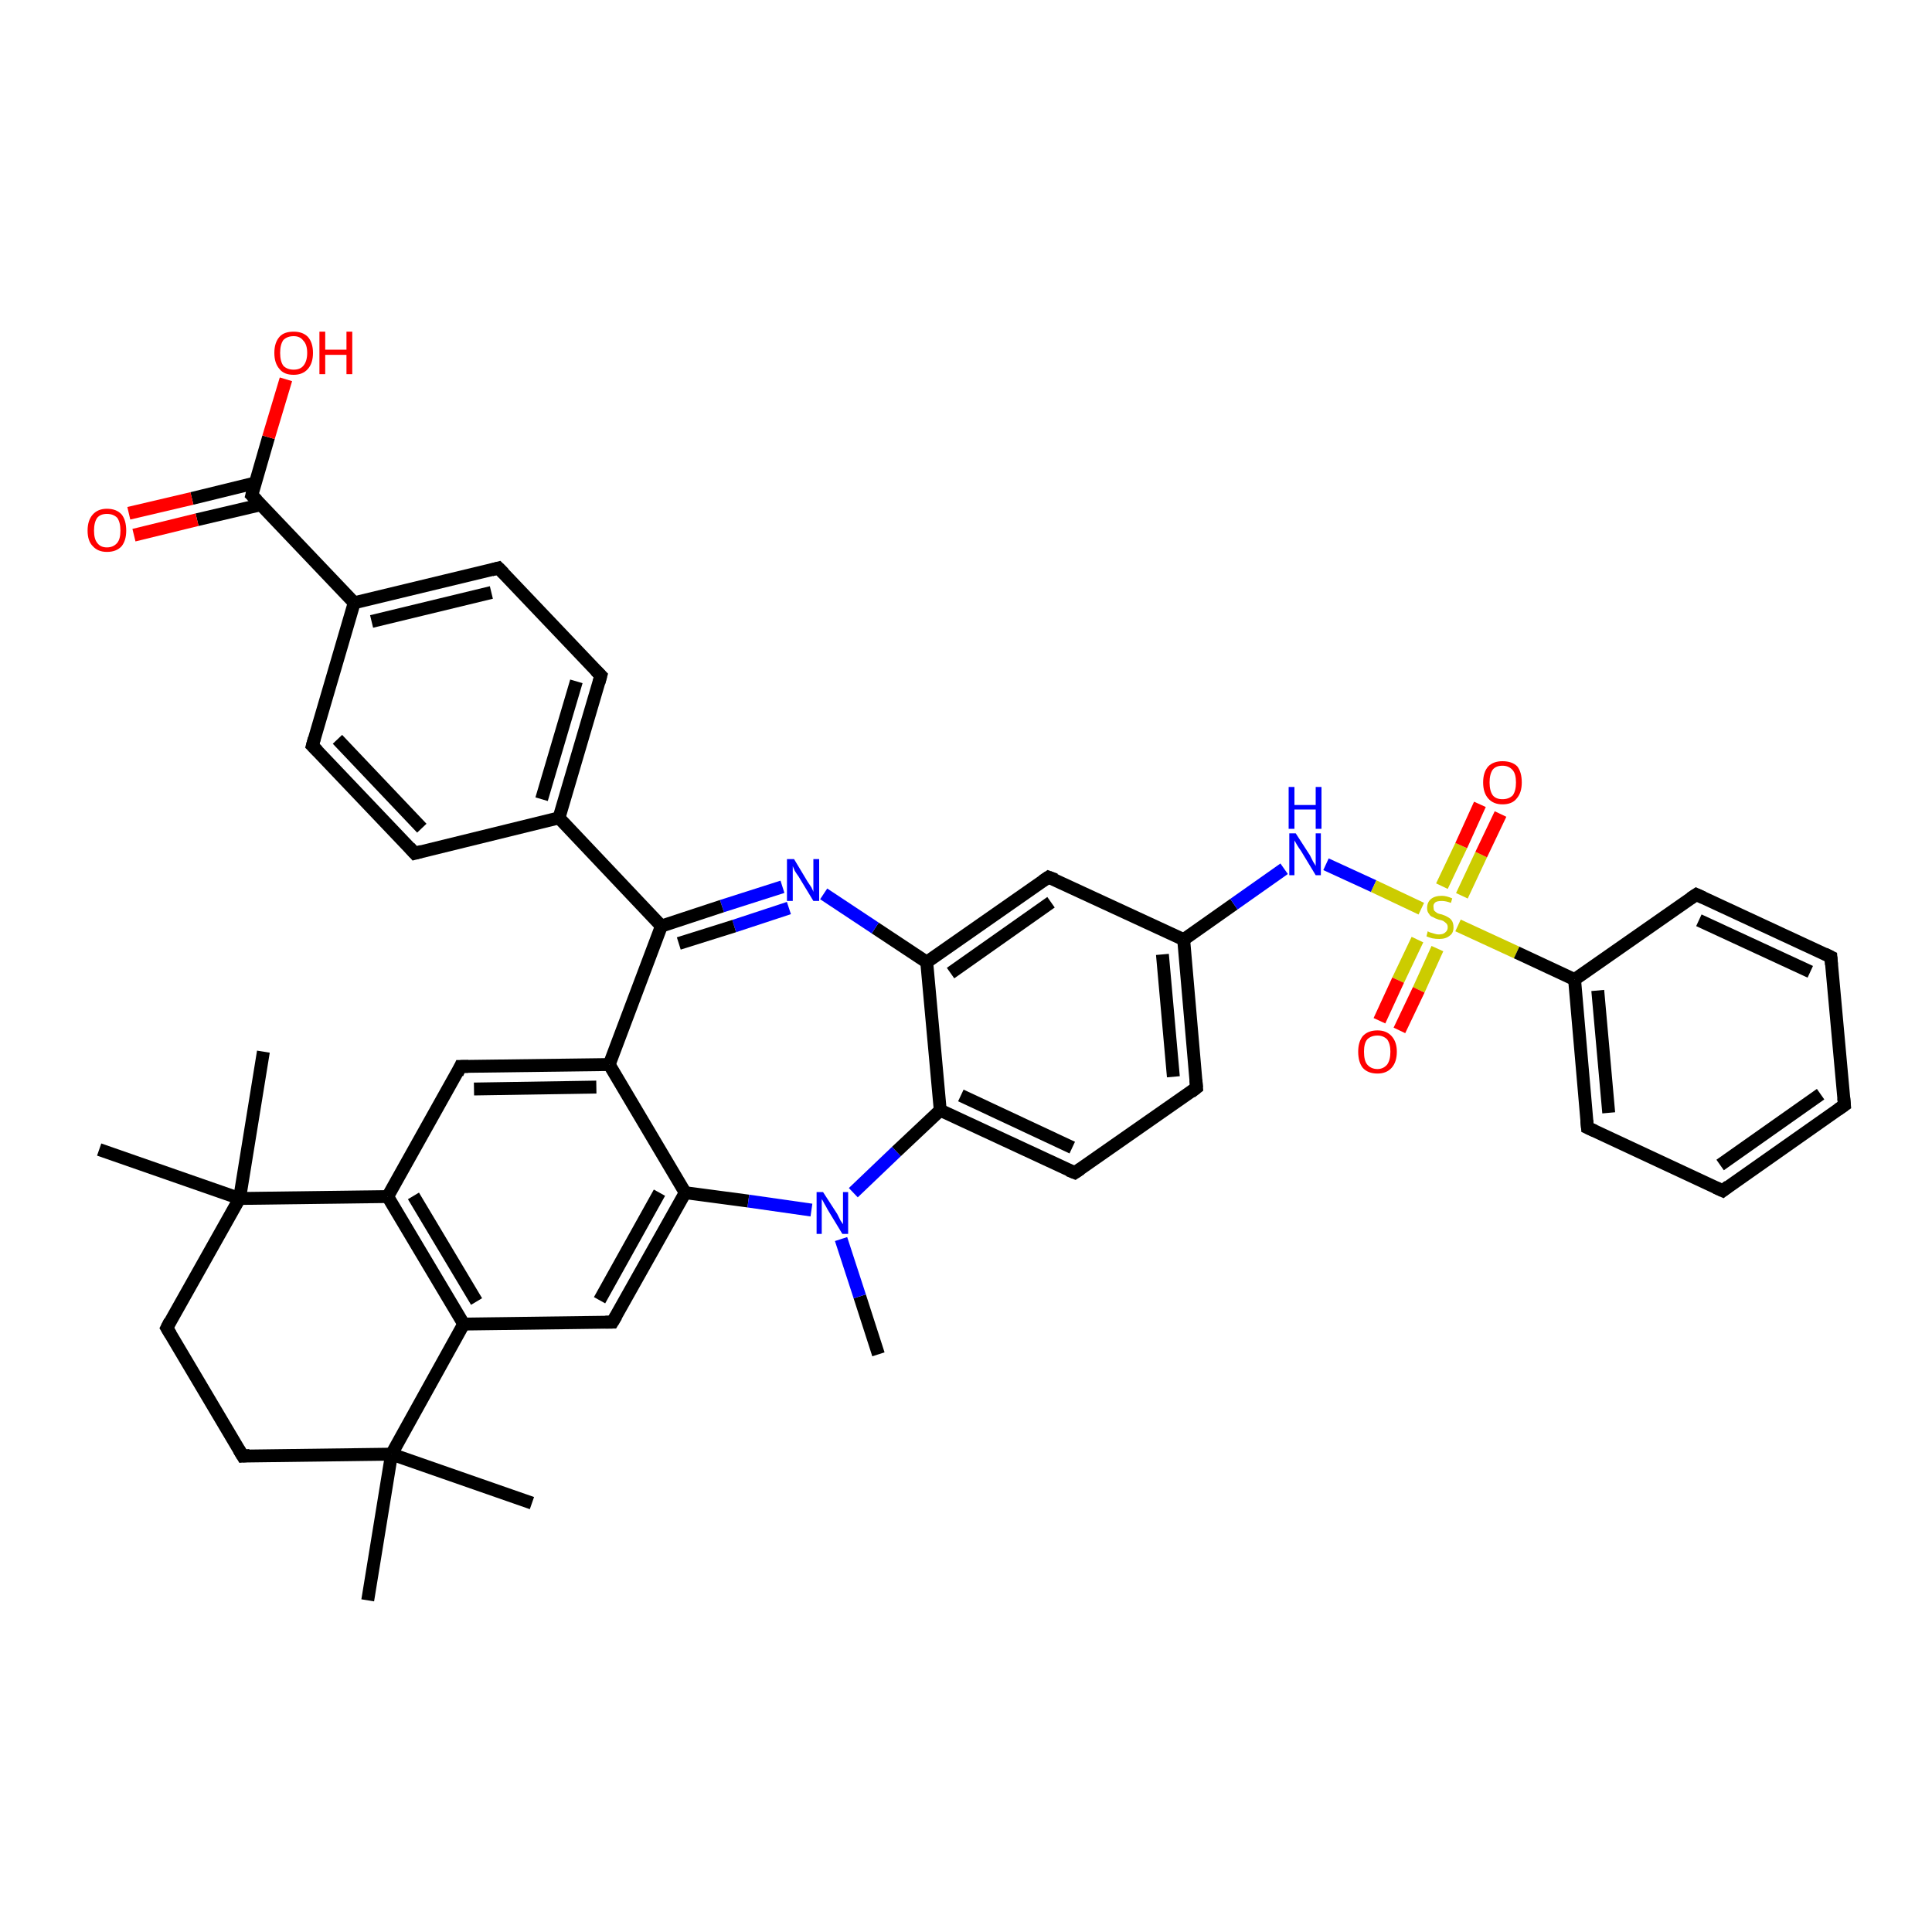<?xml version='1.0' encoding='iso-8859-1'?>
<svg version='1.1' baseProfile='full'
              xmlns='http://www.w3.org/2000/svg'
                      xmlns:rdkit='http://www.rdkit.org/xml'
                      xmlns:xlink='http://www.w3.org/1999/xlink'
                  xml:space='preserve'
width='300px' height='300px' viewBox='0 0 300 300'>
<!-- END OF HEADER -->
<rect style='opacity:1.0;fill:#FFFFFF;stroke:none' width='300.0' height='300.0' x='0.0' y='0.0'> </rect>
<path class='bond-0 atom-0 atom-1' d='M 136.4,210.3 L 133.5,201.3' style='fill:none;fill-rule:evenodd;stroke:#000000;stroke-width:2.0px;stroke-linecap:butt;stroke-linejoin:miter;stroke-opacity:1' />
<path class='bond-0 atom-0 atom-1' d='M 133.5,201.3 L 130.6,192.4' style='fill:none;fill-rule:evenodd;stroke:#0000FF;stroke-width:2.0px;stroke-linecap:butt;stroke-linejoin:miter;stroke-opacity:1' />
<path class='bond-1 atom-1 atom-2' d='M 132.5,185.2 L 139.2,178.8' style='fill:none;fill-rule:evenodd;stroke:#0000FF;stroke-width:2.0px;stroke-linecap:butt;stroke-linejoin:miter;stroke-opacity:1' />
<path class='bond-1 atom-1 atom-2' d='M 139.2,178.8 L 146.0,172.4' style='fill:none;fill-rule:evenodd;stroke:#000000;stroke-width:2.0px;stroke-linecap:butt;stroke-linejoin:miter;stroke-opacity:1' />
<path class='bond-2 atom-2 atom-3' d='M 146.0,172.4 L 166.9,182.1' style='fill:none;fill-rule:evenodd;stroke:#000000;stroke-width:2.0px;stroke-linecap:butt;stroke-linejoin:miter;stroke-opacity:1' />
<path class='bond-2 atom-2 atom-3' d='M 149.2,170.1 L 166.5,178.2' style='fill:none;fill-rule:evenodd;stroke:#000000;stroke-width:2.0px;stroke-linecap:butt;stroke-linejoin:miter;stroke-opacity:1' />
<path class='bond-3 atom-3 atom-4' d='M 166.9,182.1 L 185.8,168.9' style='fill:none;fill-rule:evenodd;stroke:#000000;stroke-width:2.0px;stroke-linecap:butt;stroke-linejoin:miter;stroke-opacity:1' />
<path class='bond-4 atom-4 atom-5' d='M 185.8,168.9 L 183.8,145.9' style='fill:none;fill-rule:evenodd;stroke:#000000;stroke-width:2.0px;stroke-linecap:butt;stroke-linejoin:miter;stroke-opacity:1' />
<path class='bond-4 atom-4 atom-5' d='M 182.2,167.2 L 180.5,148.2' style='fill:none;fill-rule:evenodd;stroke:#000000;stroke-width:2.0px;stroke-linecap:butt;stroke-linejoin:miter;stroke-opacity:1' />
<path class='bond-5 atom-5 atom-6' d='M 183.8,145.9 L 191.6,140.4' style='fill:none;fill-rule:evenodd;stroke:#000000;stroke-width:2.0px;stroke-linecap:butt;stroke-linejoin:miter;stroke-opacity:1' />
<path class='bond-5 atom-5 atom-6' d='M 191.6,140.4 L 199.4,134.9' style='fill:none;fill-rule:evenodd;stroke:#0000FF;stroke-width:2.0px;stroke-linecap:butt;stroke-linejoin:miter;stroke-opacity:1' />
<path class='bond-6 atom-6 atom-7' d='M 205.9,134.2 L 213.3,137.6' style='fill:none;fill-rule:evenodd;stroke:#0000FF;stroke-width:2.0px;stroke-linecap:butt;stroke-linejoin:miter;stroke-opacity:1' />
<path class='bond-6 atom-6 atom-7' d='M 213.3,137.6 L 220.7,141.1' style='fill:none;fill-rule:evenodd;stroke:#CCCC00;stroke-width:2.0px;stroke-linecap:butt;stroke-linejoin:miter;stroke-opacity:1' />
<path class='bond-7 atom-7 atom-8' d='M 220.1,145.9 L 217.1,152.2' style='fill:none;fill-rule:evenodd;stroke:#CCCC00;stroke-width:2.0px;stroke-linecap:butt;stroke-linejoin:miter;stroke-opacity:1' />
<path class='bond-7 atom-7 atom-8' d='M 217.1,152.2 L 214.2,158.5' style='fill:none;fill-rule:evenodd;stroke:#FF0000;stroke-width:2.0px;stroke-linecap:butt;stroke-linejoin:miter;stroke-opacity:1' />
<path class='bond-7 atom-7 atom-8' d='M 223.2,147.3 L 220.3,153.7' style='fill:none;fill-rule:evenodd;stroke:#CCCC00;stroke-width:2.0px;stroke-linecap:butt;stroke-linejoin:miter;stroke-opacity:1' />
<path class='bond-7 atom-7 atom-8' d='M 220.3,153.7 L 217.3,160.0' style='fill:none;fill-rule:evenodd;stroke:#FF0000;stroke-width:2.0px;stroke-linecap:butt;stroke-linejoin:miter;stroke-opacity:1' />
<path class='bond-8 atom-7 atom-9' d='M 227.0,139.1 L 230.0,132.7' style='fill:none;fill-rule:evenodd;stroke:#CCCC00;stroke-width:2.0px;stroke-linecap:butt;stroke-linejoin:miter;stroke-opacity:1' />
<path class='bond-8 atom-7 atom-9' d='M 230.0,132.7 L 233.0,126.4' style='fill:none;fill-rule:evenodd;stroke:#FF0000;stroke-width:2.0px;stroke-linecap:butt;stroke-linejoin:miter;stroke-opacity:1' />
<path class='bond-8 atom-7 atom-9' d='M 223.9,137.6 L 226.9,131.3' style='fill:none;fill-rule:evenodd;stroke:#CCCC00;stroke-width:2.0px;stroke-linecap:butt;stroke-linejoin:miter;stroke-opacity:1' />
<path class='bond-8 atom-7 atom-9' d='M 226.9,131.3 L 229.8,124.9' style='fill:none;fill-rule:evenodd;stroke:#FF0000;stroke-width:2.0px;stroke-linecap:butt;stroke-linejoin:miter;stroke-opacity:1' />
<path class='bond-9 atom-7 atom-10' d='M 226.4,143.7 L 235.5,147.9' style='fill:none;fill-rule:evenodd;stroke:#CCCC00;stroke-width:2.0px;stroke-linecap:butt;stroke-linejoin:miter;stroke-opacity:1' />
<path class='bond-9 atom-7 atom-10' d='M 235.5,147.9 L 244.5,152.1' style='fill:none;fill-rule:evenodd;stroke:#000000;stroke-width:2.0px;stroke-linecap:butt;stroke-linejoin:miter;stroke-opacity:1' />
<path class='bond-10 atom-10 atom-11' d='M 244.5,152.1 L 246.5,175.1' style='fill:none;fill-rule:evenodd;stroke:#000000;stroke-width:2.0px;stroke-linecap:butt;stroke-linejoin:miter;stroke-opacity:1' />
<path class='bond-10 atom-10 atom-11' d='M 248.1,153.8 L 249.8,172.8' style='fill:none;fill-rule:evenodd;stroke:#000000;stroke-width:2.0px;stroke-linecap:butt;stroke-linejoin:miter;stroke-opacity:1' />
<path class='bond-11 atom-11 atom-12' d='M 246.5,175.1 L 267.5,184.9' style='fill:none;fill-rule:evenodd;stroke:#000000;stroke-width:2.0px;stroke-linecap:butt;stroke-linejoin:miter;stroke-opacity:1' />
<path class='bond-12 atom-12 atom-13' d='M 267.5,184.9 L 286.4,171.6' style='fill:none;fill-rule:evenodd;stroke:#000000;stroke-width:2.0px;stroke-linecap:butt;stroke-linejoin:miter;stroke-opacity:1' />
<path class='bond-12 atom-12 atom-13' d='M 267.1,180.9 L 282.7,169.9' style='fill:none;fill-rule:evenodd;stroke:#000000;stroke-width:2.0px;stroke-linecap:butt;stroke-linejoin:miter;stroke-opacity:1' />
<path class='bond-13 atom-13 atom-14' d='M 286.4,171.6 L 284.3,148.6' style='fill:none;fill-rule:evenodd;stroke:#000000;stroke-width:2.0px;stroke-linecap:butt;stroke-linejoin:miter;stroke-opacity:1' />
<path class='bond-14 atom-14 atom-15' d='M 284.3,148.6 L 263.4,138.9' style='fill:none;fill-rule:evenodd;stroke:#000000;stroke-width:2.0px;stroke-linecap:butt;stroke-linejoin:miter;stroke-opacity:1' />
<path class='bond-14 atom-14 atom-15' d='M 281.1,150.9 L 263.8,142.9' style='fill:none;fill-rule:evenodd;stroke:#000000;stroke-width:2.0px;stroke-linecap:butt;stroke-linejoin:miter;stroke-opacity:1' />
<path class='bond-15 atom-5 atom-16' d='M 183.8,145.9 L 162.8,136.2' style='fill:none;fill-rule:evenodd;stroke:#000000;stroke-width:2.0px;stroke-linecap:butt;stroke-linejoin:miter;stroke-opacity:1' />
<path class='bond-16 atom-16 atom-17' d='M 162.8,136.2 L 143.9,149.4' style='fill:none;fill-rule:evenodd;stroke:#000000;stroke-width:2.0px;stroke-linecap:butt;stroke-linejoin:miter;stroke-opacity:1' />
<path class='bond-16 atom-16 atom-17' d='M 163.2,140.1 L 147.6,151.1' style='fill:none;fill-rule:evenodd;stroke:#000000;stroke-width:2.0px;stroke-linecap:butt;stroke-linejoin:miter;stroke-opacity:1' />
<path class='bond-17 atom-17 atom-18' d='M 143.9,149.4 L 135.9,144.1' style='fill:none;fill-rule:evenodd;stroke:#000000;stroke-width:2.0px;stroke-linecap:butt;stroke-linejoin:miter;stroke-opacity:1' />
<path class='bond-17 atom-17 atom-18' d='M 135.9,144.1 L 127.9,138.8' style='fill:none;fill-rule:evenodd;stroke:#0000FF;stroke-width:2.0px;stroke-linecap:butt;stroke-linejoin:miter;stroke-opacity:1' />
<path class='bond-18 atom-18 atom-19' d='M 121.5,137.7 L 112.1,140.7' style='fill:none;fill-rule:evenodd;stroke:#0000FF;stroke-width:2.0px;stroke-linecap:butt;stroke-linejoin:miter;stroke-opacity:1' />
<path class='bond-18 atom-18 atom-19' d='M 112.1,140.7 L 102.7,143.8' style='fill:none;fill-rule:evenodd;stroke:#000000;stroke-width:2.0px;stroke-linecap:butt;stroke-linejoin:miter;stroke-opacity:1' />
<path class='bond-18 atom-18 atom-19' d='M 122.5,141.0 L 114.0,143.8' style='fill:none;fill-rule:evenodd;stroke:#0000FF;stroke-width:2.0px;stroke-linecap:butt;stroke-linejoin:miter;stroke-opacity:1' />
<path class='bond-18 atom-18 atom-19' d='M 114.0,143.8 L 105.4,146.5' style='fill:none;fill-rule:evenodd;stroke:#000000;stroke-width:2.0px;stroke-linecap:butt;stroke-linejoin:miter;stroke-opacity:1' />
<path class='bond-19 atom-19 atom-20' d='M 102.7,143.8 L 86.8,127.0' style='fill:none;fill-rule:evenodd;stroke:#000000;stroke-width:2.0px;stroke-linecap:butt;stroke-linejoin:miter;stroke-opacity:1' />
<path class='bond-20 atom-20 atom-21' d='M 86.8,127.0 L 93.3,104.9' style='fill:none;fill-rule:evenodd;stroke:#000000;stroke-width:2.0px;stroke-linecap:butt;stroke-linejoin:miter;stroke-opacity:1' />
<path class='bond-20 atom-20 atom-21' d='M 84.1,124.1 L 89.5,105.8' style='fill:none;fill-rule:evenodd;stroke:#000000;stroke-width:2.0px;stroke-linecap:butt;stroke-linejoin:miter;stroke-opacity:1' />
<path class='bond-21 atom-21 atom-22' d='M 93.3,104.9 L 77.4,88.2' style='fill:none;fill-rule:evenodd;stroke:#000000;stroke-width:2.0px;stroke-linecap:butt;stroke-linejoin:miter;stroke-opacity:1' />
<path class='bond-22 atom-22 atom-23' d='M 77.4,88.2 L 55.0,93.6' style='fill:none;fill-rule:evenodd;stroke:#000000;stroke-width:2.0px;stroke-linecap:butt;stroke-linejoin:miter;stroke-opacity:1' />
<path class='bond-22 atom-22 atom-23' d='M 76.3,92.0 L 57.7,96.5' style='fill:none;fill-rule:evenodd;stroke:#000000;stroke-width:2.0px;stroke-linecap:butt;stroke-linejoin:miter;stroke-opacity:1' />
<path class='bond-23 atom-23 atom-24' d='M 55.0,93.6 L 48.5,115.8' style='fill:none;fill-rule:evenodd;stroke:#000000;stroke-width:2.0px;stroke-linecap:butt;stroke-linejoin:miter;stroke-opacity:1' />
<path class='bond-24 atom-24 atom-25' d='M 48.5,115.8 L 64.4,132.5' style='fill:none;fill-rule:evenodd;stroke:#000000;stroke-width:2.0px;stroke-linecap:butt;stroke-linejoin:miter;stroke-opacity:1' />
<path class='bond-24 atom-24 atom-25' d='M 52.4,114.8 L 65.5,128.6' style='fill:none;fill-rule:evenodd;stroke:#000000;stroke-width:2.0px;stroke-linecap:butt;stroke-linejoin:miter;stroke-opacity:1' />
<path class='bond-25 atom-23 atom-26' d='M 55.0,93.6 L 39.1,76.9' style='fill:none;fill-rule:evenodd;stroke:#000000;stroke-width:2.0px;stroke-linecap:butt;stroke-linejoin:miter;stroke-opacity:1' />
<path class='bond-26 atom-26 atom-27' d='M 39.1,76.9 L 41.7,67.9' style='fill:none;fill-rule:evenodd;stroke:#000000;stroke-width:2.0px;stroke-linecap:butt;stroke-linejoin:miter;stroke-opacity:1' />
<path class='bond-26 atom-26 atom-27' d='M 41.7,67.9 L 44.4,58.9' style='fill:none;fill-rule:evenodd;stroke:#FF0000;stroke-width:2.0px;stroke-linecap:butt;stroke-linejoin:miter;stroke-opacity:1' />
<path class='bond-27 atom-26 atom-28' d='M 39.6,75.0 L 29.8,77.4' style='fill:none;fill-rule:evenodd;stroke:#000000;stroke-width:2.0px;stroke-linecap:butt;stroke-linejoin:miter;stroke-opacity:1' />
<path class='bond-27 atom-26 atom-28' d='M 29.8,77.4 L 20.0,79.7' style='fill:none;fill-rule:evenodd;stroke:#FF0000;stroke-width:2.0px;stroke-linecap:butt;stroke-linejoin:miter;stroke-opacity:1' />
<path class='bond-27 atom-26 atom-28' d='M 40.4,78.4 L 30.6,80.7' style='fill:none;fill-rule:evenodd;stroke:#000000;stroke-width:2.0px;stroke-linecap:butt;stroke-linejoin:miter;stroke-opacity:1' />
<path class='bond-27 atom-26 atom-28' d='M 30.6,80.7 L 20.8,83.1' style='fill:none;fill-rule:evenodd;stroke:#FF0000;stroke-width:2.0px;stroke-linecap:butt;stroke-linejoin:miter;stroke-opacity:1' />
<path class='bond-28 atom-19 atom-29' d='M 102.7,143.8 L 94.6,165.3' style='fill:none;fill-rule:evenodd;stroke:#000000;stroke-width:2.0px;stroke-linecap:butt;stroke-linejoin:miter;stroke-opacity:1' />
<path class='bond-29 atom-29 atom-30' d='M 94.6,165.3 L 71.5,165.6' style='fill:none;fill-rule:evenodd;stroke:#000000;stroke-width:2.0px;stroke-linecap:butt;stroke-linejoin:miter;stroke-opacity:1' />
<path class='bond-29 atom-29 atom-30' d='M 92.6,168.8 L 73.6,169.1' style='fill:none;fill-rule:evenodd;stroke:#000000;stroke-width:2.0px;stroke-linecap:butt;stroke-linejoin:miter;stroke-opacity:1' />
<path class='bond-30 atom-30 atom-31' d='M 71.5,165.6 L 60.2,185.8' style='fill:none;fill-rule:evenodd;stroke:#000000;stroke-width:2.0px;stroke-linecap:butt;stroke-linejoin:miter;stroke-opacity:1' />
<path class='bond-31 atom-31 atom-32' d='M 60.2,185.8 L 72.0,205.6' style='fill:none;fill-rule:evenodd;stroke:#000000;stroke-width:2.0px;stroke-linecap:butt;stroke-linejoin:miter;stroke-opacity:1' />
<path class='bond-31 atom-31 atom-32' d='M 64.2,185.7 L 74.0,202.1' style='fill:none;fill-rule:evenodd;stroke:#000000;stroke-width:2.0px;stroke-linecap:butt;stroke-linejoin:miter;stroke-opacity:1' />
<path class='bond-32 atom-32 atom-33' d='M 72.0,205.6 L 95.1,205.3' style='fill:none;fill-rule:evenodd;stroke:#000000;stroke-width:2.0px;stroke-linecap:butt;stroke-linejoin:miter;stroke-opacity:1' />
<path class='bond-33 atom-33 atom-34' d='M 95.1,205.3 L 106.4,185.2' style='fill:none;fill-rule:evenodd;stroke:#000000;stroke-width:2.0px;stroke-linecap:butt;stroke-linejoin:miter;stroke-opacity:1' />
<path class='bond-33 atom-33 atom-34' d='M 93.1,201.9 L 102.4,185.2' style='fill:none;fill-rule:evenodd;stroke:#000000;stroke-width:2.0px;stroke-linecap:butt;stroke-linejoin:miter;stroke-opacity:1' />
<path class='bond-34 atom-32 atom-35' d='M 72.0,205.6 L 60.8,225.8' style='fill:none;fill-rule:evenodd;stroke:#000000;stroke-width:2.0px;stroke-linecap:butt;stroke-linejoin:miter;stroke-opacity:1' />
<path class='bond-35 atom-35 atom-36' d='M 60.8,225.8 L 57.1,248.5' style='fill:none;fill-rule:evenodd;stroke:#000000;stroke-width:2.0px;stroke-linecap:butt;stroke-linejoin:miter;stroke-opacity:1' />
<path class='bond-36 atom-35 atom-37' d='M 60.8,225.8 L 82.6,233.4' style='fill:none;fill-rule:evenodd;stroke:#000000;stroke-width:2.0px;stroke-linecap:butt;stroke-linejoin:miter;stroke-opacity:1' />
<path class='bond-37 atom-35 atom-38' d='M 60.8,225.8 L 37.7,226.1' style='fill:none;fill-rule:evenodd;stroke:#000000;stroke-width:2.0px;stroke-linecap:butt;stroke-linejoin:miter;stroke-opacity:1' />
<path class='bond-38 atom-38 atom-39' d='M 37.7,226.1 L 25.9,206.2' style='fill:none;fill-rule:evenodd;stroke:#000000;stroke-width:2.0px;stroke-linecap:butt;stroke-linejoin:miter;stroke-opacity:1' />
<path class='bond-39 atom-39 atom-40' d='M 25.9,206.2 L 37.2,186.1' style='fill:none;fill-rule:evenodd;stroke:#000000;stroke-width:2.0px;stroke-linecap:butt;stroke-linejoin:miter;stroke-opacity:1' />
<path class='bond-40 atom-40 atom-41' d='M 37.2,186.1 L 40.9,163.3' style='fill:none;fill-rule:evenodd;stroke:#000000;stroke-width:2.0px;stroke-linecap:butt;stroke-linejoin:miter;stroke-opacity:1' />
<path class='bond-41 atom-40 atom-42' d='M 37.2,186.1 L 15.4,178.5' style='fill:none;fill-rule:evenodd;stroke:#000000;stroke-width:2.0px;stroke-linecap:butt;stroke-linejoin:miter;stroke-opacity:1' />
<path class='bond-42 atom-34 atom-1' d='M 106.4,185.2 L 116.2,186.5' style='fill:none;fill-rule:evenodd;stroke:#000000;stroke-width:2.0px;stroke-linecap:butt;stroke-linejoin:miter;stroke-opacity:1' />
<path class='bond-42 atom-34 atom-1' d='M 116.2,186.5 L 126.0,187.9' style='fill:none;fill-rule:evenodd;stroke:#0000FF;stroke-width:2.0px;stroke-linecap:butt;stroke-linejoin:miter;stroke-opacity:1' />
<path class='bond-43 atom-17 atom-2' d='M 143.9,149.4 L 146.0,172.4' style='fill:none;fill-rule:evenodd;stroke:#000000;stroke-width:2.0px;stroke-linecap:butt;stroke-linejoin:miter;stroke-opacity:1' />
<path class='bond-44 atom-25 atom-20' d='M 64.4,132.5 L 86.8,127.0' style='fill:none;fill-rule:evenodd;stroke:#000000;stroke-width:2.0px;stroke-linecap:butt;stroke-linejoin:miter;stroke-opacity:1' />
<path class='bond-45 atom-34 atom-29' d='M 106.4,185.2 L 94.6,165.3' style='fill:none;fill-rule:evenodd;stroke:#000000;stroke-width:2.0px;stroke-linecap:butt;stroke-linejoin:miter;stroke-opacity:1' />
<path class='bond-46 atom-15 atom-10' d='M 263.4,138.9 L 244.5,152.1' style='fill:none;fill-rule:evenodd;stroke:#000000;stroke-width:2.0px;stroke-linecap:butt;stroke-linejoin:miter;stroke-opacity:1' />
<path class='bond-47 atom-40 atom-31' d='M 37.2,186.1 L 60.2,185.8' style='fill:none;fill-rule:evenodd;stroke:#000000;stroke-width:2.0px;stroke-linecap:butt;stroke-linejoin:miter;stroke-opacity:1' />
<path d='M 165.9,181.7 L 166.9,182.1 L 167.8,181.5' style='fill:none;stroke:#000000;stroke-width:2.0px;stroke-linecap:butt;stroke-linejoin:miter;stroke-opacity:1;' />
<path d='M 184.9,169.6 L 185.8,168.9 L 185.7,167.7' style='fill:none;stroke:#000000;stroke-width:2.0px;stroke-linecap:butt;stroke-linejoin:miter;stroke-opacity:1;' />
<path d='M 246.4,174.0 L 246.5,175.1 L 247.6,175.6' style='fill:none;stroke:#000000;stroke-width:2.0px;stroke-linecap:butt;stroke-linejoin:miter;stroke-opacity:1;' />
<path d='M 266.4,184.4 L 267.5,184.9 L 268.4,184.2' style='fill:none;stroke:#000000;stroke-width:2.0px;stroke-linecap:butt;stroke-linejoin:miter;stroke-opacity:1;' />
<path d='M 285.4,172.3 L 286.4,171.6 L 286.3,170.5' style='fill:none;stroke:#000000;stroke-width:2.0px;stroke-linecap:butt;stroke-linejoin:miter;stroke-opacity:1;' />
<path d='M 284.4,149.8 L 284.3,148.6 L 283.3,148.1' style='fill:none;stroke:#000000;stroke-width:2.0px;stroke-linecap:butt;stroke-linejoin:miter;stroke-opacity:1;' />
<path d='M 264.5,139.4 L 263.4,138.9 L 262.5,139.5' style='fill:none;stroke:#000000;stroke-width:2.0px;stroke-linecap:butt;stroke-linejoin:miter;stroke-opacity:1;' />
<path d='M 163.9,136.6 L 162.8,136.2 L 161.9,136.8' style='fill:none;stroke:#000000;stroke-width:2.0px;stroke-linecap:butt;stroke-linejoin:miter;stroke-opacity:1;' />
<path d='M 93.0,106.0 L 93.3,104.9 L 92.5,104.1' style='fill:none;stroke:#000000;stroke-width:2.0px;stroke-linecap:butt;stroke-linejoin:miter;stroke-opacity:1;' />
<path d='M 78.2,89.0 L 77.4,88.2 L 76.3,88.5' style='fill:none;stroke:#000000;stroke-width:2.0px;stroke-linecap:butt;stroke-linejoin:miter;stroke-opacity:1;' />
<path d='M 48.8,114.7 L 48.5,115.8 L 49.3,116.6' style='fill:none;stroke:#000000;stroke-width:2.0px;stroke-linecap:butt;stroke-linejoin:miter;stroke-opacity:1;' />
<path d='M 63.6,131.6 L 64.4,132.5 L 65.5,132.2' style='fill:none;stroke:#000000;stroke-width:2.0px;stroke-linecap:butt;stroke-linejoin:miter;stroke-opacity:1;' />
<path d='M 39.9,77.7 L 39.1,76.9 L 39.2,76.5' style='fill:none;stroke:#000000;stroke-width:2.0px;stroke-linecap:butt;stroke-linejoin:miter;stroke-opacity:1;' />
<path d='M 72.7,165.6 L 71.5,165.6 L 71.0,166.7' style='fill:none;stroke:#000000;stroke-width:2.0px;stroke-linecap:butt;stroke-linejoin:miter;stroke-opacity:1;' />
<path d='M 94.0,205.3 L 95.1,205.3 L 95.7,204.3' style='fill:none;stroke:#000000;stroke-width:2.0px;stroke-linecap:butt;stroke-linejoin:miter;stroke-opacity:1;' />
<path d='M 38.8,226.0 L 37.7,226.1 L 37.1,225.1' style='fill:none;stroke:#000000;stroke-width:2.0px;stroke-linecap:butt;stroke-linejoin:miter;stroke-opacity:1;' />
<path d='M 26.5,207.2 L 25.9,206.2 L 26.4,205.2' style='fill:none;stroke:#000000;stroke-width:2.0px;stroke-linecap:butt;stroke-linejoin:miter;stroke-opacity:1;' />
<path class='atom-1' d='M 127.8 185.1
L 130.0 188.5
Q 130.2 188.9, 130.5 189.5
Q 130.9 190.1, 130.9 190.1
L 130.9 185.1
L 131.7 185.1
L 131.7 191.6
L 130.8 191.6
L 128.5 187.8
Q 128.3 187.4, 128.0 186.9
Q 127.7 186.3, 127.6 186.2
L 127.6 191.6
L 126.8 191.6
L 126.8 185.1
L 127.8 185.1
' fill='#0000FF'/>
<path class='atom-6' d='M 201.2 129.4
L 203.4 132.8
Q 203.6 133.2, 203.9 133.8
Q 204.3 134.4, 204.3 134.5
L 204.3 129.4
L 205.1 129.4
L 205.1 135.9
L 204.3 135.9
L 202.0 132.1
Q 201.7 131.7, 201.4 131.2
Q 201.1 130.7, 201.0 130.5
L 201.0 135.9
L 200.2 135.9
L 200.2 129.4
L 201.2 129.4
' fill='#0000FF'/>
<path class='atom-6' d='M 200.1 122.2
L 201.0 122.2
L 201.0 125.0
L 204.3 125.0
L 204.3 122.2
L 205.2 122.2
L 205.2 128.7
L 204.3 128.7
L 204.3 125.7
L 201.0 125.7
L 201.0 128.7
L 200.1 128.7
L 200.1 122.2
' fill='#0000FF'/>
<path class='atom-7' d='M 221.7 144.6
Q 221.8 144.7, 222.1 144.8
Q 222.4 144.9, 222.8 145.0
Q 223.1 145.1, 223.4 145.1
Q 224.1 145.1, 224.4 144.8
Q 224.8 144.5, 224.8 144.0
Q 224.8 143.6, 224.6 143.4
Q 224.4 143.2, 224.1 143.0
Q 223.9 142.9, 223.4 142.8
Q 222.8 142.6, 222.5 142.4
Q 222.1 142.3, 221.9 141.9
Q 221.6 141.6, 221.6 141.0
Q 221.6 140.1, 222.2 139.6
Q 222.8 139.1, 223.9 139.1
Q 224.6 139.1, 225.5 139.5
L 225.3 140.2
Q 224.5 139.9, 223.9 139.9
Q 223.2 139.9, 222.9 140.1
Q 222.5 140.4, 222.6 140.9
Q 222.6 141.2, 222.7 141.4
Q 222.9 141.6, 223.2 141.8
Q 223.4 141.9, 223.9 142.0
Q 224.5 142.2, 224.8 142.4
Q 225.2 142.6, 225.4 142.9
Q 225.7 143.3, 225.7 144.0
Q 225.7 144.9, 225.1 145.3
Q 224.5 145.8, 223.5 145.8
Q 222.9 145.8, 222.4 145.7
Q 222.0 145.6, 221.5 145.4
L 221.7 144.6
' fill='#CCCC00'/>
<path class='atom-8' d='M 210.9 163.3
Q 210.9 161.8, 211.6 160.9
Q 212.4 160.0, 213.9 160.0
Q 215.3 160.0, 216.1 160.9
Q 216.9 161.8, 216.9 163.3
Q 216.9 164.9, 216.1 165.8
Q 215.3 166.7, 213.9 166.7
Q 212.4 166.7, 211.6 165.8
Q 210.9 164.9, 210.9 163.3
M 213.9 166.0
Q 214.8 166.0, 215.4 165.3
Q 215.9 164.6, 215.9 163.3
Q 215.9 162.1, 215.4 161.4
Q 214.8 160.8, 213.9 160.8
Q 212.9 160.8, 212.3 161.4
Q 211.8 162.0, 211.8 163.3
Q 211.8 164.7, 212.3 165.3
Q 212.9 166.0, 213.9 166.0
' fill='#FF0000'/>
<path class='atom-9' d='M 230.3 121.5
Q 230.3 119.9, 231.1 119.0
Q 231.9 118.2, 233.3 118.2
Q 234.8 118.2, 235.6 119.0
Q 236.3 119.9, 236.3 121.5
Q 236.3 123.1, 235.5 124.0
Q 234.8 124.9, 233.3 124.9
Q 231.9 124.9, 231.1 124.0
Q 230.3 123.1, 230.3 121.5
M 233.3 124.1
Q 234.3 124.1, 234.9 123.5
Q 235.4 122.8, 235.4 121.5
Q 235.4 120.2, 234.9 119.6
Q 234.3 118.9, 233.3 118.9
Q 232.3 118.9, 231.8 119.5
Q 231.3 120.2, 231.3 121.5
Q 231.3 122.8, 231.8 123.5
Q 232.3 124.1, 233.3 124.1
' fill='#FF0000'/>
<path class='atom-18' d='M 123.3 133.4
L 125.4 136.9
Q 125.6 137.2, 126.0 137.8
Q 126.3 138.4, 126.3 138.5
L 126.3 133.4
L 127.2 133.4
L 127.2 139.9
L 126.3 139.9
L 124.0 136.1
Q 123.7 135.7, 123.4 135.2
Q 123.2 134.7, 123.1 134.5
L 123.1 139.9
L 122.2 139.9
L 122.2 133.4
L 123.3 133.4
' fill='#0000FF'/>
<path class='atom-27' d='M 42.6 54.8
Q 42.6 53.2, 43.4 52.3
Q 44.1 51.5, 45.6 51.5
Q 47.0 51.5, 47.8 52.3
Q 48.6 53.2, 48.6 54.8
Q 48.6 56.4, 47.8 57.3
Q 47.0 58.2, 45.6 58.2
Q 44.1 58.2, 43.4 57.3
Q 42.6 56.4, 42.6 54.8
M 45.6 57.4
Q 46.6 57.4, 47.1 56.8
Q 47.7 56.1, 47.7 54.8
Q 47.7 53.5, 47.1 52.9
Q 46.6 52.2, 45.6 52.2
Q 44.6 52.2, 44.0 52.8
Q 43.5 53.5, 43.5 54.8
Q 43.5 56.1, 44.0 56.8
Q 44.6 57.4, 45.6 57.4
' fill='#FF0000'/>
<path class='atom-27' d='M 49.6 51.5
L 50.5 51.5
L 50.5 54.3
L 53.8 54.3
L 53.8 51.5
L 54.7 51.5
L 54.7 58.1
L 53.8 58.1
L 53.8 55.1
L 50.5 55.1
L 50.5 58.1
L 49.6 58.1
L 49.6 51.5
' fill='#FF0000'/>
<path class='atom-28' d='M 13.6 82.4
Q 13.6 80.8, 14.4 79.9
Q 15.2 79.0, 16.6 79.0
Q 18.1 79.0, 18.9 79.9
Q 19.6 80.8, 19.6 82.4
Q 19.6 83.9, 18.9 84.8
Q 18.1 85.7, 16.6 85.7
Q 15.2 85.7, 14.4 84.8
Q 13.6 84.0, 13.6 82.4
M 16.6 85.0
Q 17.6 85.0, 18.2 84.3
Q 18.7 83.7, 18.7 82.4
Q 18.7 81.1, 18.2 80.4
Q 17.6 79.8, 16.6 79.8
Q 15.6 79.8, 15.1 80.4
Q 14.6 81.1, 14.6 82.4
Q 14.6 83.7, 15.1 84.3
Q 15.6 85.0, 16.6 85.0
' fill='#FF0000'/>
</svg>
